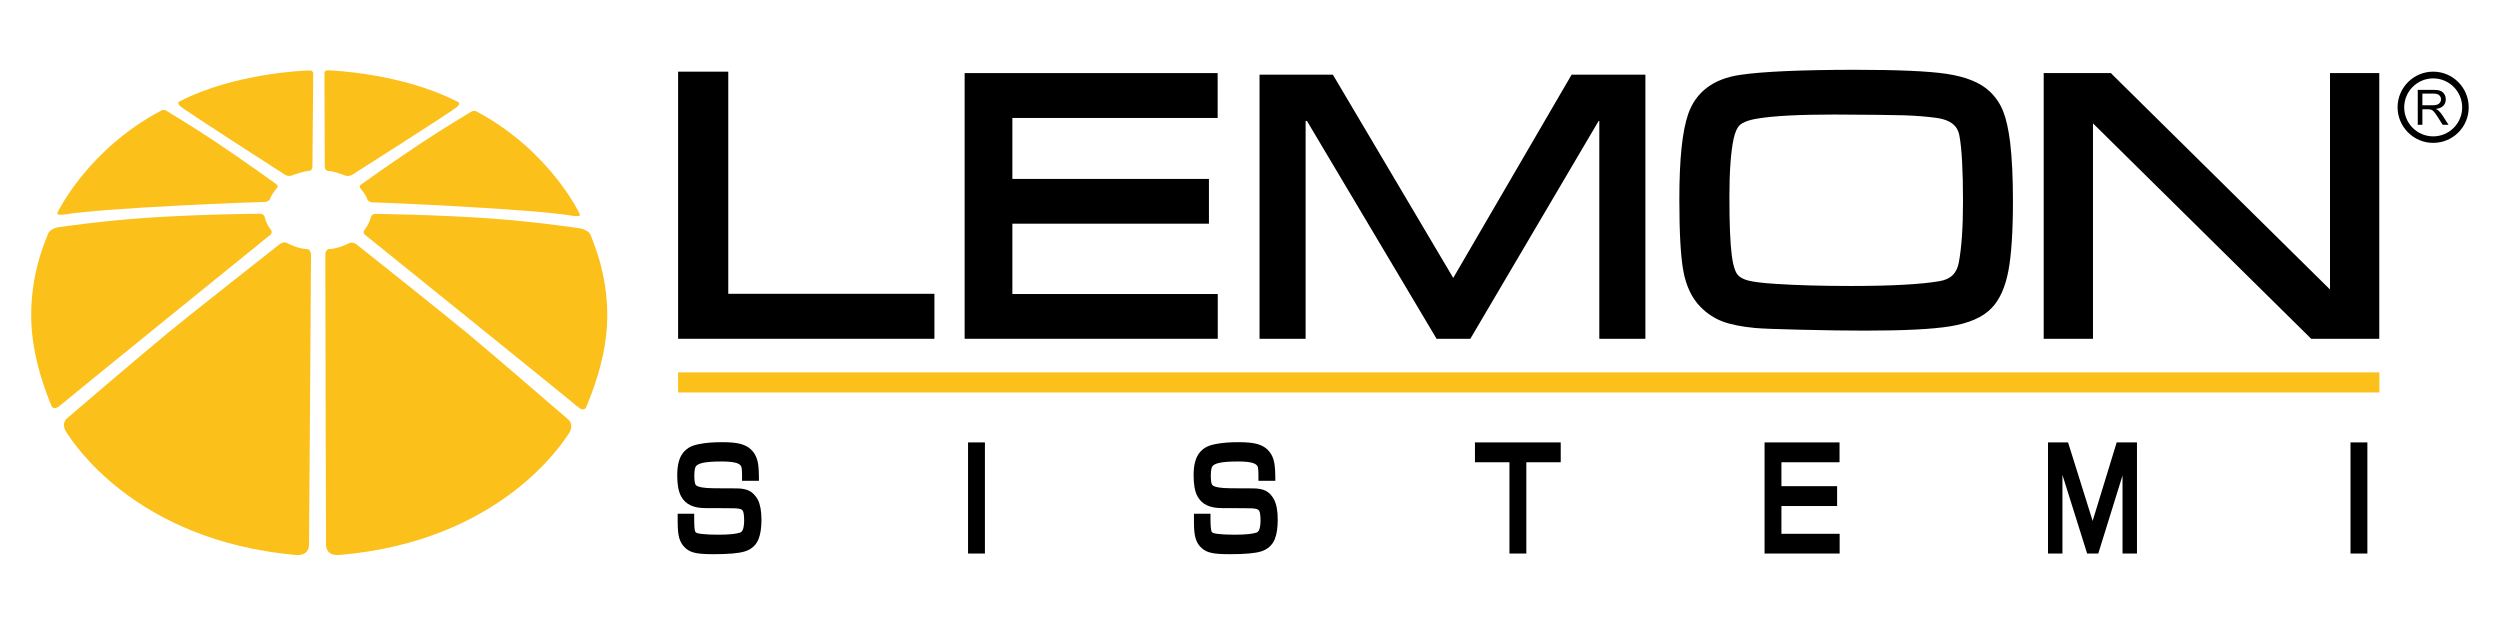<?xml version="1.0" encoding="utf-8"?>
<!-- Generator: Adobe Illustrator 28.2.0, SVG Export Plug-In . SVG Version: 6.00 Build 0)  -->
<svg version="1.1" id="Livello_1" xmlns="http://www.w3.org/2000/svg" xmlns:xlink="http://www.w3.org/1999/xlink" x="0px" y="0px"
	 viewBox="0 0 226.77 56.69" style="enable-background:new 0 0 226.77 56.69;" xml:space="preserve">
<style type="text/css">
	.st0{fill:#FCC01A;}
</style>
<g>
	<polygon points="66.06,6.5 61.51,6.5 61.51,30.73 84.76,30.73 84.76,26.65 66.06,26.65 	"/>
	<polygon points="91.83,20.29 109.66,20.29 109.66,16.23 91.83,16.23 91.83,10.7 110.45,10.7 110.45,6.63 87.5,6.63 87.5,30.73 
		110.46,30.73 110.46,26.67 91.83,26.67 	"/>
	<polygon points="131.82,25.21 120.9,6.77 114.25,6.77 114.25,30.73 118.43,30.73 118.43,10.97 118.55,10.97 130.31,30.73 
		133.37,30.73 145.01,10.97 145.07,10.97 145.07,30.73 149.25,30.73 149.25,6.77 142.56,6.77 	"/>
	<path d="M181.72,10.14c-0.27-0.71-0.69-1.32-1.23-1.84c-0.86-0.81-2.14-1.33-3.91-1.6c-1.67-0.25-4.42-0.37-8.44-0.37
		c-4.8,0.01-8.26,0.16-10.28,0.46c-2.44,0.35-4.03,1.55-4.73,3.56c-0.54,1.57-0.8,4.1-0.8,7.73c0,3.05,0.12,5.17,0.36,6.48
		c0.25,1.39,0.78,2.49,1.56,3.28c0.59,0.6,1.27,1.05,2.03,1.33c0.73,0.27,1.68,0.46,2.91,0.58c0.68,0.06,2.05,0.11,4.2,0.16
		c2.11,0.05,4.05,0.08,5.78,0.08c3.59,0,6.12-0.13,7.72-0.39c1.71-0.28,2.93-0.81,3.72-1.61c0.75-0.75,1.28-1.9,1.57-3.44
		c0.27-1.44,0.41-3.56,0.41-6.32c0-2.15-0.09-3.95-0.26-5.37C182.18,11.71,181.98,10.81,181.72,10.14z M166.37,10.39
		c3.15,0.01,5.31,0.04,6.41,0.07c1.08,0.04,2.07,0.12,2.92,0.24c1.6,0.24,1.92,1.02,2.03,1.59c0.22,1.14,0.33,3.16,0.33,6.01
		c0,2.33-0.13,4.18-0.38,5.51c-0.19,1-0.74,1.53-1.79,1.7c-1.64,0.28-4.33,0.43-7.98,0.43c-2.58,0-4.88-0.06-6.83-0.19
		c-1.14-0.07-1.98-0.17-2.49-0.3c-0.42-0.11-0.73-0.27-0.93-0.48l-0.01-0.01c-0.12-0.12-0.41-0.54-0.57-1.84
		c-0.14-1.08-0.21-2.85-0.21-5.25c0-2.32,0.13-4.09,0.38-5.27c0.13-0.61,0.33-1.04,0.59-1.28c0.2-0.17,0.63-0.41,1.55-0.56
		C160.86,10.51,163.2,10.39,166.37,10.39z"/>
	<polygon points="211.35,6.63 211.35,26.26 191.68,6.84 191.48,6.63 185.38,6.63 185.38,30.73 189.85,30.73 189.85,11.19 
		209.44,30.53 209.64,30.73 215.82,30.73 215.82,6.63 	"/>
</g>
<rect x="61.51" y="33.78" class="st0" width="154.32" height="1.82"/>
<g>
	<path d="M67.98,44.53c-0.29-0.15-0.68-0.23-1.19-0.23c-1.07,0-1.75-0.01-2.03-0.01c-0.98-0.01-1.35-0.12-1.49-0.19
		c-0.15-0.07-0.19-0.15-0.21-0.21c-0.03-0.08-0.08-0.28-0.08-0.78c0-0.52,0.09-0.73,0.14-0.81c0.09-0.13,0.3-0.24,0.61-0.31
		c0.38-0.09,0.96-0.13,1.74-0.13c0.61,0,1.06,0.05,1.35,0.14c0.33,0.11,0.4,0.27,0.42,0.33c0.02,0.04,0.07,0.21,0.07,0.78v0.5h1.53
		l0-0.35c-0.01-0.63-0.04-1.09-0.12-1.41c-0.08-0.34-0.22-0.64-0.43-0.9c-0.26-0.32-0.62-0.54-1.07-0.67
		c-0.42-0.12-0.98-0.17-1.72-0.17c-0.77,0-1.46,0.05-2.02,0.16c-0.38,0.07-0.66,0.16-0.88,0.27c-0.23,0.12-0.44,0.29-0.62,0.51
		c-0.37,0.45-0.55,1.12-0.55,2.07c0,0.83,0.11,1.44,0.34,1.88c0.2,0.38,0.5,0.67,0.88,0.84c0.36,0.17,0.81,0.25,1.39,0.25
		c1.52,0,2.43,0.01,2.71,0.02c0.28,0.02,0.43,0.06,0.51,0.11c0.04,0.02,0.11,0.07,0.16,0.22c0.04,0.12,0.08,0.35,0.08,0.81
		c0,0.35-0.05,0.96-0.36,1.06c-0.37,0.12-1,0.19-1.89,0.19c-1.72,0-2.03-0.14-2.08-0.17c-0.07-0.05-0.12-0.11-0.14-0.2
		c-0.02-0.09-0.06-0.33-0.06-0.98l0-0.03c0-0.03,0-0.08,0-0.17v-0.35h-1.5l0,0.35c0,0.25,0,0.4,0,0.42c0,0.64,0.05,1.12,0.15,1.46
		c0.11,0.37,0.31,0.68,0.59,0.92c0.24,0.21,0.55,0.35,0.94,0.42c0.35,0.07,0.87,0.1,1.59,0.1c1.35,0,2.27-0.08,2.82-0.25
		c0.61-0.19,1.03-0.57,1.25-1.13c0.17-0.44,0.26-1.01,0.26-1.74c0-0.78-0.11-1.37-0.32-1.81C68.53,44.95,68.28,44.69,67.98,44.53z"
		/>
	<rect x="87.81" y="40.13" width="1.53" height="10.08"/>
	<path d="M114.83,44.53c-0.29-0.15-0.68-0.23-1.19-0.23c-1.07,0-1.75-0.01-2.03-0.01c-0.98-0.01-1.35-0.12-1.49-0.19
		c-0.15-0.07-0.19-0.15-0.21-0.21c-0.03-0.08-0.08-0.28-0.08-0.78c0-0.52,0.09-0.73,0.14-0.81c0.09-0.13,0.3-0.24,0.61-0.31
		c0.38-0.09,0.96-0.13,1.73-0.13c0.61,0,1.06,0.05,1.35,0.14c0.33,0.11,0.4,0.27,0.42,0.33c0.02,0.04,0.07,0.21,0.07,0.78v0.5h1.53
		l0-0.35c-0.01-0.63-0.04-1.09-0.12-1.41c-0.08-0.34-0.22-0.64-0.43-0.9c-0.26-0.32-0.62-0.54-1.07-0.67
		c-0.42-0.12-0.98-0.17-1.72-0.17c-0.78,0-1.46,0.05-2.02,0.16c-0.37,0.07-0.66,0.16-0.88,0.27c-0.23,0.12-0.44,0.29-0.62,0.51
		c-0.37,0.45-0.55,1.12-0.55,2.07c0,0.83,0.11,1.44,0.34,1.88c0.2,0.38,0.5,0.67,0.88,0.84c0.36,0.17,0.82,0.25,1.39,0.25
		c1.52,0,2.43,0.01,2.71,0.02c0.28,0.02,0.43,0.06,0.51,0.11c0.04,0.02,0.11,0.07,0.16,0.22c0.04,0.12,0.08,0.35,0.08,0.81
		c0,0.35-0.05,0.96-0.36,1.06c-0.37,0.12-1,0.19-1.89,0.19c-1.72,0-2.03-0.14-2.08-0.17c-0.07-0.05-0.12-0.11-0.14-0.2
		c-0.02-0.09-0.06-0.33-0.07-0.98l0-0.03c0-0.03,0-0.08,0-0.17v-0.35h-1.5l0,0.35c0,0.25,0,0.4,0,0.42c0,0.64,0.05,1.12,0.15,1.46
		c0.11,0.37,0.3,0.68,0.59,0.92c0.24,0.21,0.55,0.35,0.94,0.42c0.35,0.07,0.87,0.1,1.59,0.1c1.35,0,2.27-0.08,2.82-0.25
		c0.6-0.19,1.03-0.57,1.25-1.13c0.17-0.44,0.26-1.01,0.26-1.74c0-0.78-0.1-1.37-0.32-1.81C115.38,44.95,115.13,44.69,114.83,44.53z"
		/>
	<polygon points="133.79,41.93 136.92,41.93 136.92,50.21 138.45,50.21 138.45,41.93 141.57,41.93 141.57,40.13 133.79,40.13 	"/>
	<polygon points="161.59,45.9 166.64,45.9 166.64,44.1 161.59,44.1 161.59,41.93 166.86,41.93 166.86,40.13 160.06,40.13 
		160.06,50.21 166.87,50.21 166.87,48.42 161.59,48.42 	"/>
	<polygon points="189.82,47.25 187.59,40.13 185.77,40.13 185.77,50.21 187.08,50.21 187.08,43.08 189.32,50.21 190.33,50.21 
		192.53,43.13 192.53,50.21 193.84,50.21 193.84,40.13 192,40.13 	"/>
	<rect x="213.21" y="40.13" width="1.53" height="10.08"/>
</g>
<g>
	<path d="M220.71,12.96c-1.78,0-3.23-1.45-3.23-3.23c0-1.78,1.45-3.23,3.23-3.23c1.78,0,3.22,1.45,3.22,3.23
		C223.94,11.52,222.49,12.96,220.71,12.96L220.71,12.96z M220.71,7.11c-1.45,0-2.63,1.18-2.63,2.63c0,1.45,1.18,2.63,2.63,2.63
		c1.45,0,2.63-1.18,2.63-2.63C223.34,8.29,222.16,7.11,220.71,7.11L220.71,7.11z"/>
</g>
<g>
	<g>
		<path d="M219.31,11.33V8.15h1.41c0.28,0,0.5,0.03,0.65,0.09c0.15,0.06,0.26,0.16,0.35,0.3c0.09,0.14,0.13,0.3,0.13,0.48
			c0,0.23-0.07,0.42-0.22,0.57c-0.15,0.16-0.37,0.25-0.68,0.29c0.11,0.05,0.2,0.11,0.25,0.16c0.12,0.11,0.24,0.25,0.35,0.42
			l0.55,0.86h-0.53l-0.42-0.66c-0.12-0.19-0.22-0.34-0.3-0.44c-0.08-0.1-0.15-0.17-0.21-0.21c-0.06-0.04-0.13-0.07-0.19-0.08
			c-0.05-0.01-0.13-0.02-0.23-0.02h-0.49v1.41H219.31z M219.73,9.55h0.9c0.19,0,0.34-0.02,0.45-0.06c0.11-0.04,0.19-0.1,0.25-0.19
			c0.06-0.09,0.09-0.18,0.09-0.29c0-0.15-0.06-0.27-0.16-0.37c-0.11-0.1-0.28-0.15-0.52-0.15h-1.01V9.55z"/>
	</g>
</g>
<path class="st0" d="M27.78,22.59c-0.79-0.04-1.67-0.51-1.67-0.51c-0.39-0.25-0.78,0.1-0.78,0.1s-7.59,5.96-10.08,8
	c-2.34,1.91-9.22,7.81-9.22,7.81s-0.52,0.46,0,1.23c0.51,0.77,6.12,9.8,20.78,11.12c0,0,1.22,0.19,1.22-0.97
	c0,0,0.19-25.64,0.18-26.24C28.19,22.53,27.78,22.59,27.78,22.59z"/>
<path class="st0" d="M51.6,38.1c0,0-6.86-5.93-9.18-7.85c-2.48-2.05-10.04-8.05-10.04-8.05s-0.39-0.35-0.78-0.11
	c0,0-0.89,0.46-1.67,0.5c0,0-0.41-0.06-0.42,0.54c-0.01,0.6,0.06,26.24,0.06,26.24c0,1.16,1.22,0.97,1.22,0.97
	C45.43,49.1,51.08,40.1,51.59,39.33C52.11,38.56,51.6,38.1,51.6,38.1z"/>
<path class="st0" d="M28.09,6.39c-0.38,0-6.77,0.23-11.77,2.79c0,0-0.34,0.08,0,0.43c0.34,0.34,9.33,6.11,9.33,6.11
	s0.41,0.37,0.84,0.19c0.43-0.17,1.14-0.38,1.46-0.4c0.32-0.02,0.39-0.19,0.39-0.47c0-0.28,0.07-8.28,0.07-8.28
	S28.47,6.39,28.09,6.39z"/>
<path class="st0" d="M29.84,15.51c0.32,0.02,1.03,0.23,1.46,0.41c0.39,0.17,0.84-0.19,0.84-0.19s9.02-5.72,9.36-6.07
	c0.34-0.34,0-0.43,0-0.43c-4.99-2.58-11.39-2.85-11.76-2.85c-0.38,0-0.31,0.36-0.31,0.36s0.03,8.01,0.03,8.28
	C29.46,15.32,29.52,15.49,29.84,15.51z"/>
<path class="st0" d="M24.54,20.8c0,0-0.4-0.49-0.52-1.09c0,0-0.08-0.31-0.39-0.32c-0.16-0.01-5.42,0.04-10.24,0.36
	c-4.14,0.28-7.95,0.84-7.95,0.84s-0.89,0.08-1.09,0.64c-0.21,0.6-1.71,3.76-1.5,8.18c0.1,2.16,0.69,4.67,1.81,7.39
	c0,0,0.16,0.54,0.83-0.05c0.73-0.64,19.03-15.45,19.03-15.45S24.78,21.1,24.54,20.8z"/>
<path class="st0" d="M52.46,20.69c0,0-3.87-0.58-8.06-0.88c-4.89-0.34-10.21-0.41-10.38-0.41c-0.31,0.01-0.39,0.32-0.39,0.32
	c-0.13,0.59-0.54,1.09-0.54,1.09c-0.24,0.31,0.02,0.49,0.02,0.49S51.6,36.2,52.34,36.85c0.68,0.6,0.84,0.06,0.84,0.06
	c1.15-2.72,1.76-5.22,1.88-7.38c0.23-4.41-1.27-7.58-1.48-8.19C53.37,20.78,52.46,20.69,52.46,20.69z"/>
<path class="st0" d="M32.79,16.71c0,0-0.29,0.17-0.09,0.39c0.2,0.21,0.54,0.7,0.6,0.94c0,0,0.08,0.33,0.58,0.32
	c0.5-0.01,14.49,0.59,18.1,1.22c0,0,0.71,0.1,0.62-0.12c-0.11-0.28-2.79-5.8-9.3-9.31c0,0-0.26-0.21-0.58,0
	c-0.14,0.1-2.27,1.34-4.44,2.78C35.61,14.69,32.79,16.71,32.79,16.71z"/>
<path class="st0" d="M5.82,19.46c3.61-0.61,17.6-1.15,18.1-1.14c0.5,0.02,0.59-0.31,0.59-0.31c0.06-0.24,0.4-0.73,0.6-0.94
	c0.2-0.21-0.08-0.39-0.08-0.39s-2.81-2.03-5.47-3.81c-2.17-1.45-4.29-2.7-4.43-2.8c-0.32-0.22-0.58,0-0.58,0
	c-6.52,3.48-9.23,8.98-9.35,9.26C5.11,19.56,5.82,19.46,5.82,19.46z"/>
</svg>
